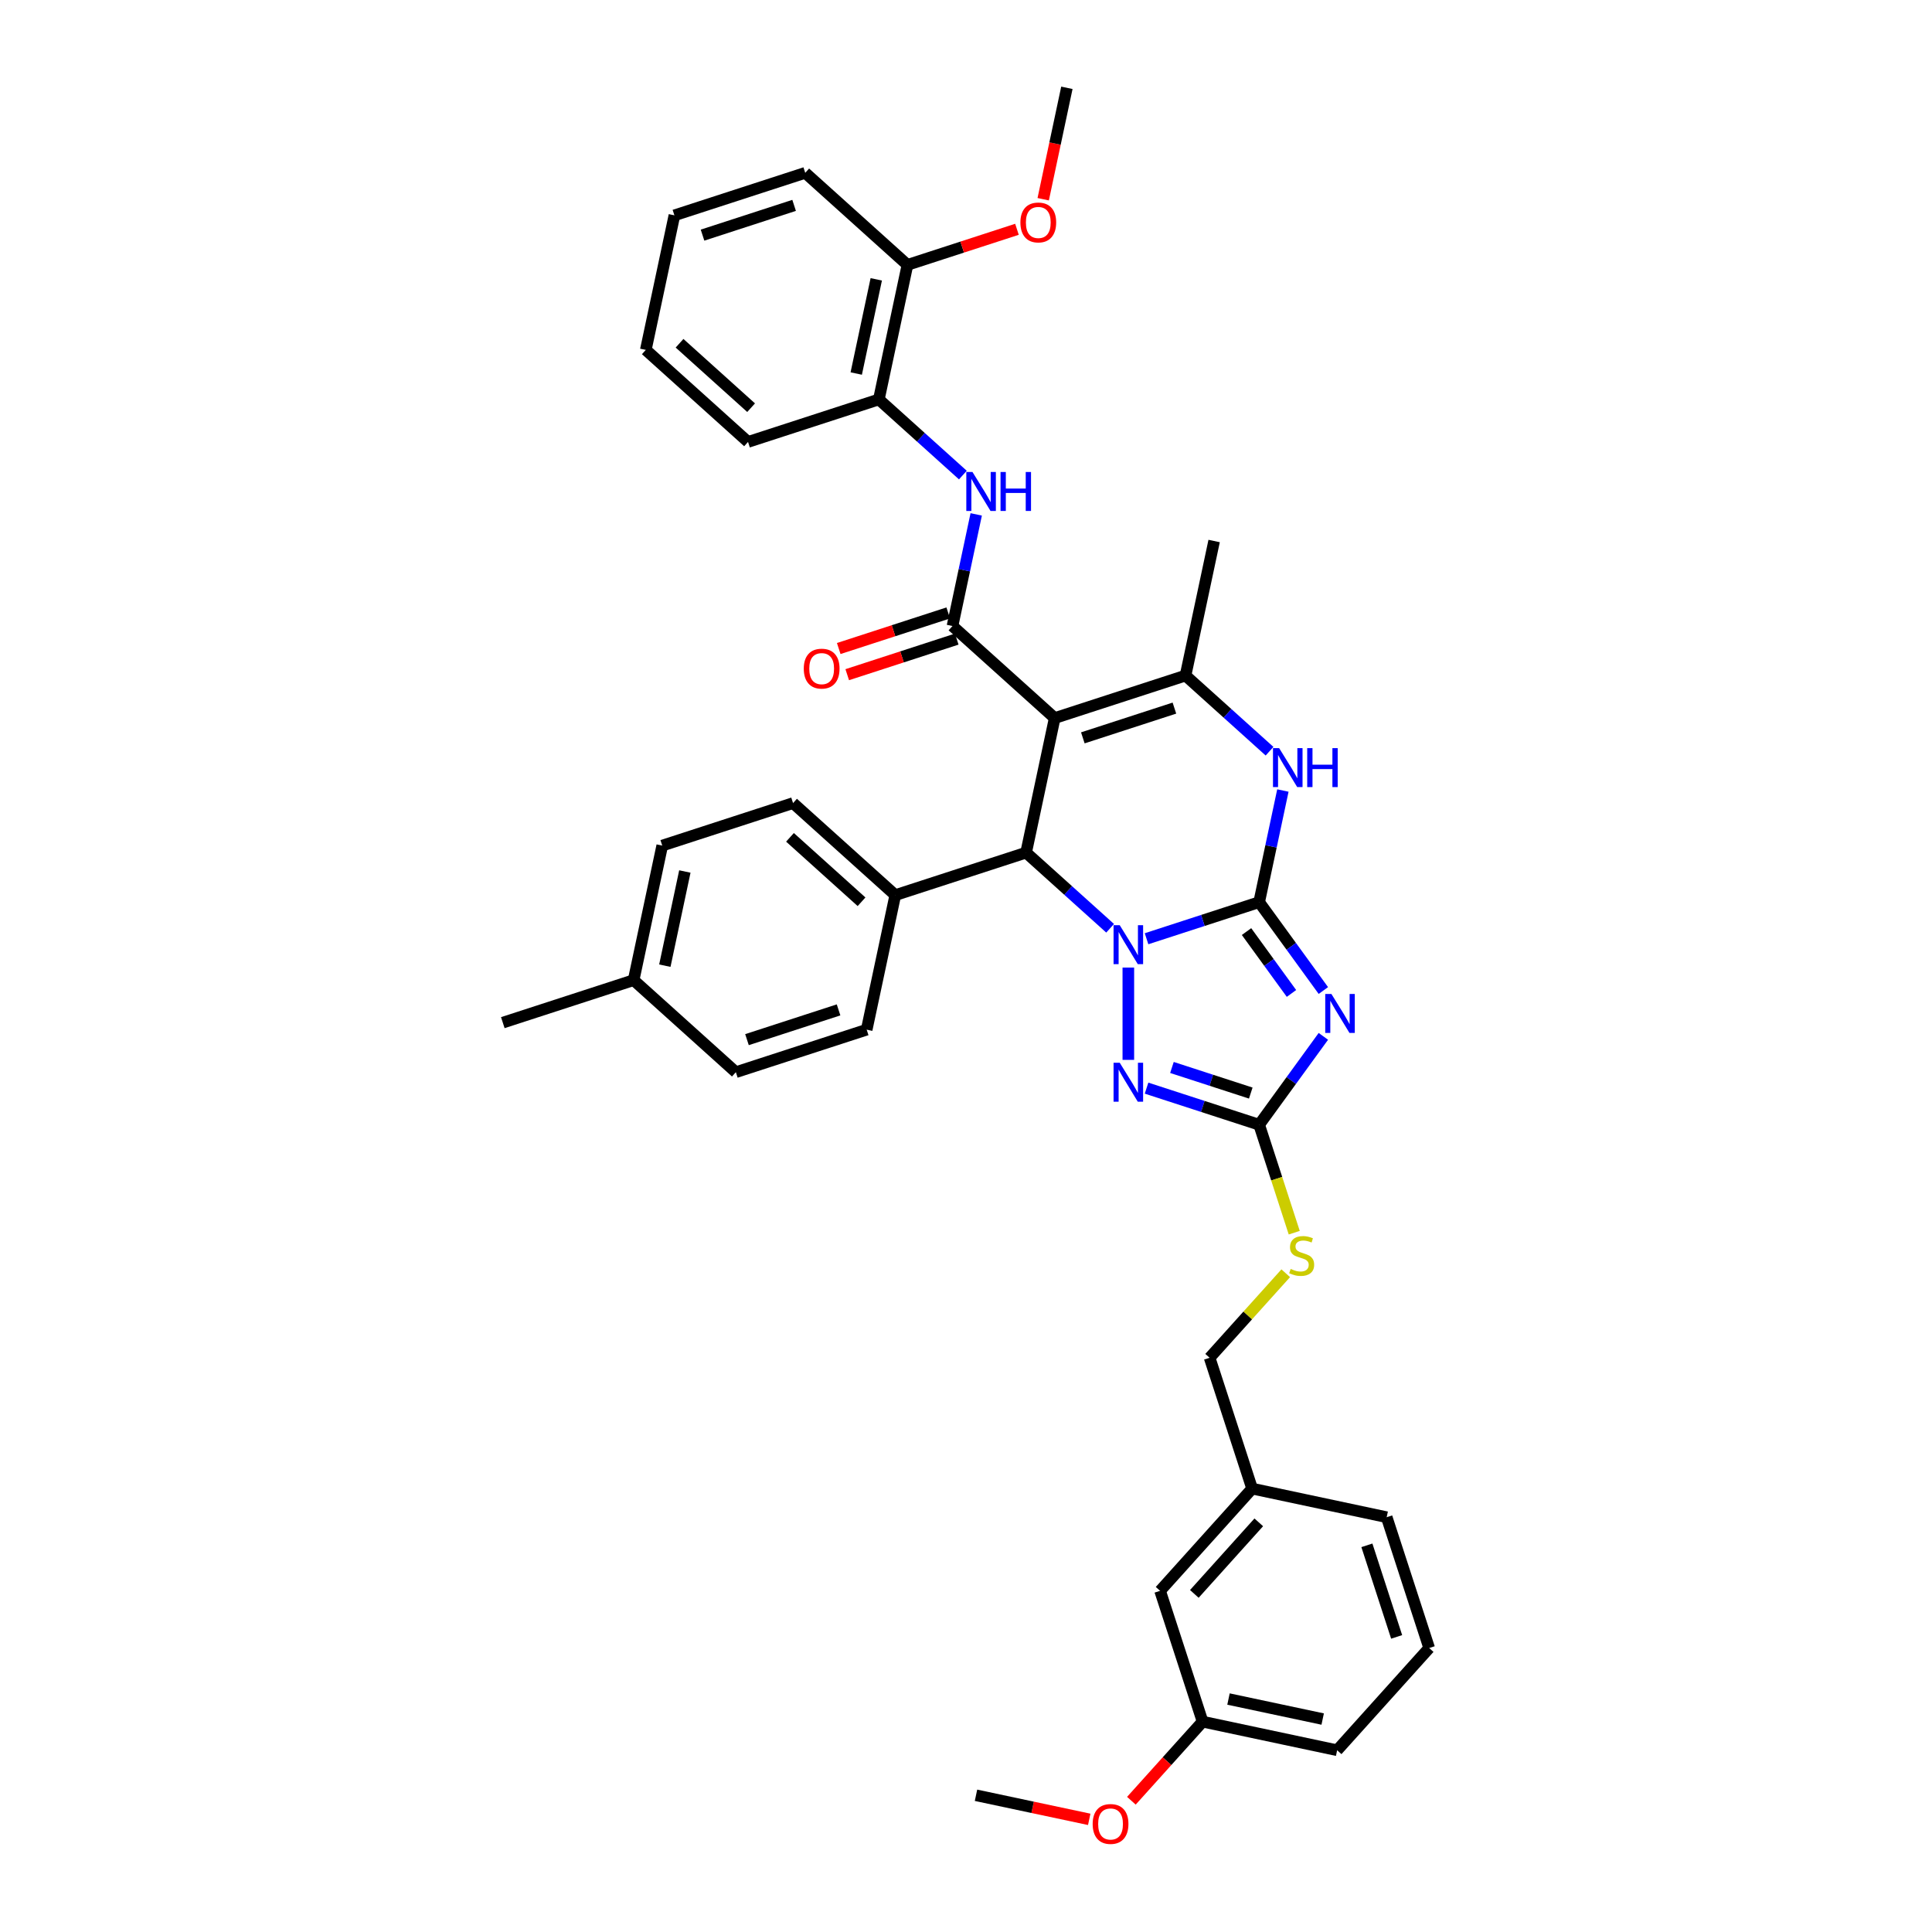 <?xml version='1.0' encoding='iso-8859-1'?>
<svg version='1.1' baseProfile='full'
              xmlns='http://www.w3.org/2000/svg'
                      xmlns:rdkit='http://www.rdkit.org/xml'
                      xmlns:xlink='http://www.w3.org/1999/xlink'
                  xml:space='preserve'
width='1000px' height='1000px' viewBox='0 0 1000 1000'>
<!-- END OF HEADER -->
<rect style='opacity:1.0;fill:#FFFFFF;stroke:none' width='1000' height='1000' x='0' y='0'> </rect>
<path class='bond-0' d='M 651.739,466.954 L 622.595,476.424' style='fill:none;fill-rule:evenodd;stroke:#000000;stroke-width:6px;stroke-linecap:butt;stroke-linejoin:miter;stroke-opacity:1' />
<path class='bond-0' d='M 622.595,476.424 L 593.451,485.893' style='fill:none;fill-rule:evenodd;stroke:#0000FF;stroke-width:6px;stroke-linecap:butt;stroke-linejoin:miter;stroke-opacity:1' />
<path class='bond-2' d='M 651.739,466.954 L 668.355,489.824' style='fill:none;fill-rule:evenodd;stroke:#000000;stroke-width:6px;stroke-linecap:butt;stroke-linejoin:miter;stroke-opacity:1' />
<path class='bond-2' d='M 668.355,489.824 L 684.971,512.694' style='fill:none;fill-rule:evenodd;stroke:#0000FF;stroke-width:6px;stroke-linecap:butt;stroke-linejoin:miter;stroke-opacity:1' />
<path class='bond-2' d='M 645.203,482.185 L 656.835,498.194' style='fill:none;fill-rule:evenodd;stroke:#000000;stroke-width:6px;stroke-linecap:butt;stroke-linejoin:miter;stroke-opacity:1' />
<path class='bond-2' d='M 656.835,498.194 L 668.466,514.203' style='fill:none;fill-rule:evenodd;stroke:#0000FF;stroke-width:6px;stroke-linecap:butt;stroke-linejoin:miter;stroke-opacity:1' />
<path class='bond-7' d='M 651.739,466.954 L 657.88,438.063' style='fill:none;fill-rule:evenodd;stroke:#000000;stroke-width:6px;stroke-linecap:butt;stroke-linejoin:miter;stroke-opacity:1' />
<path class='bond-7' d='M 657.88,438.063 L 664.021,409.173' style='fill:none;fill-rule:evenodd;stroke:#0000FF;stroke-width:6px;stroke-linecap:butt;stroke-linejoin:miter;stroke-opacity:1' />
<path class='bond-3' d='M 574.597,480.468 L 552.855,460.891' style='fill:none;fill-rule:evenodd;stroke:#0000FF;stroke-width:6px;stroke-linecap:butt;stroke-linejoin:miter;stroke-opacity:1' />
<path class='bond-3' d='M 552.855,460.891 L 531.113,441.314' style='fill:none;fill-rule:evenodd;stroke:#000000;stroke-width:6px;stroke-linecap:butt;stroke-linejoin:miter;stroke-opacity:1' />
<path class='bond-4' d='M 584.024,500.818 L 584.024,548.59' style='fill:none;fill-rule:evenodd;stroke:#0000FF;stroke-width:6px;stroke-linecap:butt;stroke-linejoin:miter;stroke-opacity:1' />
<path class='bond-1' d='M 545.916,371.671 L 613.631,349.669' style='fill:none;fill-rule:evenodd;stroke:#000000;stroke-width:6px;stroke-linecap:butt;stroke-linejoin:miter;stroke-opacity:1' />
<path class='bond-1' d='M 560.473,381.913 L 607.874,366.512' style='fill:none;fill-rule:evenodd;stroke:#000000;stroke-width:6px;stroke-linecap:butt;stroke-linejoin:miter;stroke-opacity:1' />
<path class='bond-5' d='M 545.916,371.671 L 493.004,324.029' style='fill:none;fill-rule:evenodd;stroke:#000000;stroke-width:6px;stroke-linecap:butt;stroke-linejoin:miter;stroke-opacity:1' />
<path class='bond-38' d='M 545.916,371.671 L 531.113,441.314' style='fill:none;fill-rule:evenodd;stroke:#000000;stroke-width:6px;stroke-linecap:butt;stroke-linejoin:miter;stroke-opacity:1' />
<path class='bond-8' d='M 684.971,536.418 L 668.355,559.288' style='fill:none;fill-rule:evenodd;stroke:#0000FF;stroke-width:6px;stroke-linecap:butt;stroke-linejoin:miter;stroke-opacity:1' />
<path class='bond-8' d='M 668.355,559.288 L 651.739,582.158' style='fill:none;fill-rule:evenodd;stroke:#000000;stroke-width:6px;stroke-linecap:butt;stroke-linejoin:miter;stroke-opacity:1' />
<path class='bond-11' d='M 531.113,441.314 L 463.398,463.316' style='fill:none;fill-rule:evenodd;stroke:#000000;stroke-width:6px;stroke-linecap:butt;stroke-linejoin:miter;stroke-opacity:1' />
<path class='bond-37' d='M 593.451,563.219 L 622.595,572.688' style='fill:none;fill-rule:evenodd;stroke:#0000FF;stroke-width:6px;stroke-linecap:butt;stroke-linejoin:miter;stroke-opacity:1' />
<path class='bond-37' d='M 622.595,572.688 L 651.739,582.158' style='fill:none;fill-rule:evenodd;stroke:#000000;stroke-width:6px;stroke-linecap:butt;stroke-linejoin:miter;stroke-opacity:1' />
<path class='bond-37' d='M 606.595,552.517 L 626.995,559.145' style='fill:none;fill-rule:evenodd;stroke:#0000FF;stroke-width:6px;stroke-linecap:butt;stroke-linejoin:miter;stroke-opacity:1' />
<path class='bond-37' d='M 626.995,559.145 L 647.396,565.774' style='fill:none;fill-rule:evenodd;stroke:#000000;stroke-width:6px;stroke-linecap:butt;stroke-linejoin:miter;stroke-opacity:1' />
<path class='bond-9' d='M 493.004,324.029 L 499.145,295.138' style='fill:none;fill-rule:evenodd;stroke:#000000;stroke-width:6px;stroke-linecap:butt;stroke-linejoin:miter;stroke-opacity:1' />
<path class='bond-9' d='M 499.145,295.138 L 505.286,266.247' style='fill:none;fill-rule:evenodd;stroke:#0000FF;stroke-width:6px;stroke-linecap:butt;stroke-linejoin:miter;stroke-opacity:1' />
<path class='bond-13' d='M 490.804,317.258 L 462.465,326.466' style='fill:none;fill-rule:evenodd;stroke:#000000;stroke-width:6px;stroke-linecap:butt;stroke-linejoin:miter;stroke-opacity:1' />
<path class='bond-13' d='M 462.465,326.466 L 434.125,335.674' style='fill:none;fill-rule:evenodd;stroke:#FF0000;stroke-width:6px;stroke-linecap:butt;stroke-linejoin:miter;stroke-opacity:1' />
<path class='bond-13' d='M 495.204,330.801 L 466.865,340.009' style='fill:none;fill-rule:evenodd;stroke:#000000;stroke-width:6px;stroke-linecap:butt;stroke-linejoin:miter;stroke-opacity:1' />
<path class='bond-13' d='M 466.865,340.009 L 438.526,349.217' style='fill:none;fill-rule:evenodd;stroke:#FF0000;stroke-width:6px;stroke-linecap:butt;stroke-linejoin:miter;stroke-opacity:1' />
<path class='bond-6' d='M 613.631,349.669 L 635.373,369.246' style='fill:none;fill-rule:evenodd;stroke:#000000;stroke-width:6px;stroke-linecap:butt;stroke-linejoin:miter;stroke-opacity:1' />
<path class='bond-6' d='M 635.373,369.246 L 657.115,388.823' style='fill:none;fill-rule:evenodd;stroke:#0000FF;stroke-width:6px;stroke-linecap:butt;stroke-linejoin:miter;stroke-opacity:1' />
<path class='bond-18' d='M 613.631,349.669 L 628.434,280.025' style='fill:none;fill-rule:evenodd;stroke:#000000;stroke-width:6px;stroke-linecap:butt;stroke-linejoin:miter;stroke-opacity:1' />
<path class='bond-12' d='M 651.739,582.158 L 660.817,610.098' style='fill:none;fill-rule:evenodd;stroke:#000000;stroke-width:6px;stroke-linecap:butt;stroke-linejoin:miter;stroke-opacity:1' />
<path class='bond-12' d='M 660.817,610.098 L 669.896,638.039' style='fill:none;fill-rule:evenodd;stroke:#CCCC00;stroke-width:6px;stroke-linecap:butt;stroke-linejoin:miter;stroke-opacity:1' />
<path class='bond-10' d='M 498.381,245.897 L 476.638,226.321' style='fill:none;fill-rule:evenodd;stroke:#0000FF;stroke-width:6px;stroke-linecap:butt;stroke-linejoin:miter;stroke-opacity:1' />
<path class='bond-10' d='M 476.638,226.321 L 454.896,206.744' style='fill:none;fill-rule:evenodd;stroke:#000000;stroke-width:6px;stroke-linecap:butt;stroke-linejoin:miter;stroke-opacity:1' />
<path class='bond-14' d='M 454.896,206.744 L 469.699,137.1' style='fill:none;fill-rule:evenodd;stroke:#000000;stroke-width:6px;stroke-linecap:butt;stroke-linejoin:miter;stroke-opacity:1' />
<path class='bond-14' d='M 443.188,193.336 L 453.55,144.586' style='fill:none;fill-rule:evenodd;stroke:#000000;stroke-width:6px;stroke-linecap:butt;stroke-linejoin:miter;stroke-opacity:1' />
<path class='bond-28' d='M 454.896,206.744 L 387.181,228.745' style='fill:none;fill-rule:evenodd;stroke:#000000;stroke-width:6px;stroke-linecap:butt;stroke-linejoin:miter;stroke-opacity:1' />
<path class='bond-15' d='M 463.398,463.316 L 410.486,415.675' style='fill:none;fill-rule:evenodd;stroke:#000000;stroke-width:6px;stroke-linecap:butt;stroke-linejoin:miter;stroke-opacity:1' />
<path class='bond-15' d='M 445.933,466.752 L 408.895,433.403' style='fill:none;fill-rule:evenodd;stroke:#000000;stroke-width:6px;stroke-linecap:butt;stroke-linejoin:miter;stroke-opacity:1' />
<path class='bond-16' d='M 463.398,463.316 L 448.595,532.96' style='fill:none;fill-rule:evenodd;stroke:#000000;stroke-width:6px;stroke-linecap:butt;stroke-linejoin:miter;stroke-opacity:1' />
<path class='bond-17' d='M 665.496,659.029 L 645.797,680.907' style='fill:none;fill-rule:evenodd;stroke:#CCCC00;stroke-width:6px;stroke-linecap:butt;stroke-linejoin:miter;stroke-opacity:1' />
<path class='bond-17' d='M 645.797,680.907 L 626.099,702.784' style='fill:none;fill-rule:evenodd;stroke:#000000;stroke-width:6px;stroke-linecap:butt;stroke-linejoin:miter;stroke-opacity:1' />
<path class='bond-25' d='M 469.699,137.1 L 498.039,127.892' style='fill:none;fill-rule:evenodd;stroke:#000000;stroke-width:6px;stroke-linecap:butt;stroke-linejoin:miter;stroke-opacity:1' />
<path class='bond-25' d='M 498.039,127.892 L 526.378,118.684' style='fill:none;fill-rule:evenodd;stroke:#FF0000;stroke-width:6px;stroke-linecap:butt;stroke-linejoin:miter;stroke-opacity:1' />
<path class='bond-29' d='M 469.699,137.1 L 416.788,89.458' style='fill:none;fill-rule:evenodd;stroke:#000000;stroke-width:6px;stroke-linecap:butt;stroke-linejoin:miter;stroke-opacity:1' />
<path class='bond-21' d='M 410.486,415.675 L 342.772,437.676' style='fill:none;fill-rule:evenodd;stroke:#000000;stroke-width:6px;stroke-linecap:butt;stroke-linejoin:miter;stroke-opacity:1' />
<path class='bond-22' d='M 448.595,532.96 L 380.88,554.962' style='fill:none;fill-rule:evenodd;stroke:#000000;stroke-width:6px;stroke-linecap:butt;stroke-linejoin:miter;stroke-opacity:1' />
<path class='bond-22' d='M 434.037,522.717 L 386.637,538.119' style='fill:none;fill-rule:evenodd;stroke:#000000;stroke-width:6px;stroke-linecap:butt;stroke-linejoin:miter;stroke-opacity:1' />
<path class='bond-20' d='M 626.099,702.784 L 648.101,770.499' style='fill:none;fill-rule:evenodd;stroke:#000000;stroke-width:6px;stroke-linecap:butt;stroke-linejoin:miter;stroke-opacity:1' />
<path class='bond-19' d='M 600.459,823.41 L 648.101,770.499' style='fill:none;fill-rule:evenodd;stroke:#000000;stroke-width:6px;stroke-linecap:butt;stroke-linejoin:miter;stroke-opacity:1' />
<path class='bond-19' d='M 618.188,825.002 L 651.537,787.964' style='fill:none;fill-rule:evenodd;stroke:#000000;stroke-width:6px;stroke-linecap:butt;stroke-linejoin:miter;stroke-opacity:1' />
<path class='bond-23' d='M 600.459,823.41 L 622.461,891.125' style='fill:none;fill-rule:evenodd;stroke:#000000;stroke-width:6px;stroke-linecap:butt;stroke-linejoin:miter;stroke-opacity:1' />
<path class='bond-30' d='M 648.101,770.499 L 717.744,785.302' style='fill:none;fill-rule:evenodd;stroke:#000000;stroke-width:6px;stroke-linecap:butt;stroke-linejoin:miter;stroke-opacity:1' />
<path class='bond-39' d='M 342.772,437.676 L 327.968,507.32' style='fill:none;fill-rule:evenodd;stroke:#000000;stroke-width:6px;stroke-linecap:butt;stroke-linejoin:miter;stroke-opacity:1' />
<path class='bond-39' d='M 354.48,451.084 L 344.118,499.834' style='fill:none;fill-rule:evenodd;stroke:#000000;stroke-width:6px;stroke-linecap:butt;stroke-linejoin:miter;stroke-opacity:1' />
<path class='bond-24' d='M 380.88,554.962 L 327.968,507.32' style='fill:none;fill-rule:evenodd;stroke:#000000;stroke-width:6px;stroke-linecap:butt;stroke-linejoin:miter;stroke-opacity:1' />
<path class='bond-26' d='M 622.461,891.125 L 604.032,911.593' style='fill:none;fill-rule:evenodd;stroke:#000000;stroke-width:6px;stroke-linecap:butt;stroke-linejoin:miter;stroke-opacity:1' />
<path class='bond-26' d='M 604.032,911.593 L 585.602,932.061' style='fill:none;fill-rule:evenodd;stroke:#FF0000;stroke-width:6px;stroke-linecap:butt;stroke-linejoin:miter;stroke-opacity:1' />
<path class='bond-40' d='M 622.461,891.125 L 692.105,905.928' style='fill:none;fill-rule:evenodd;stroke:#000000;stroke-width:6px;stroke-linecap:butt;stroke-linejoin:miter;stroke-opacity:1' />
<path class='bond-40' d='M 635.868,879.417 L 684.619,889.779' style='fill:none;fill-rule:evenodd;stroke:#000000;stroke-width:6px;stroke-linecap:butt;stroke-linejoin:miter;stroke-opacity:1' />
<path class='bond-32' d='M 327.968,507.32 L 260.254,529.322' style='fill:none;fill-rule:evenodd;stroke:#000000;stroke-width:6px;stroke-linecap:butt;stroke-linejoin:miter;stroke-opacity:1' />
<path class='bond-33' d='M 539.959,103.122 L 546.088,74.288' style='fill:none;fill-rule:evenodd;stroke:#FF0000;stroke-width:6px;stroke-linecap:butt;stroke-linejoin:miter;stroke-opacity:1' />
<path class='bond-33' d='M 546.088,74.288 L 552.217,45.455' style='fill:none;fill-rule:evenodd;stroke:#000000;stroke-width:6px;stroke-linecap:butt;stroke-linejoin:miter;stroke-opacity:1' />
<path class='bond-34' d='M 563.783,941.691 L 534.479,935.462' style='fill:none;fill-rule:evenodd;stroke:#FF0000;stroke-width:6px;stroke-linecap:butt;stroke-linejoin:miter;stroke-opacity:1' />
<path class='bond-34' d='M 534.479,935.462 L 505.176,929.233' style='fill:none;fill-rule:evenodd;stroke:#000000;stroke-width:6px;stroke-linecap:butt;stroke-linejoin:miter;stroke-opacity:1' />
<path class='bond-27' d='M 739.746,853.017 L 717.744,785.302' style='fill:none;fill-rule:evenodd;stroke:#000000;stroke-width:6px;stroke-linecap:butt;stroke-linejoin:miter;stroke-opacity:1' />
<path class='bond-27' d='M 722.903,847.26 L 707.502,799.859' style='fill:none;fill-rule:evenodd;stroke:#000000;stroke-width:6px;stroke-linecap:butt;stroke-linejoin:miter;stroke-opacity:1' />
<path class='bond-31' d='M 739.746,853.017 L 692.105,905.928' style='fill:none;fill-rule:evenodd;stroke:#000000;stroke-width:6px;stroke-linecap:butt;stroke-linejoin:miter;stroke-opacity:1' />
<path class='bond-35' d='M 387.181,228.745 L 334.27,181.104' style='fill:none;fill-rule:evenodd;stroke:#000000;stroke-width:6px;stroke-linecap:butt;stroke-linejoin:miter;stroke-opacity:1' />
<path class='bond-35' d='M 388.773,211.017 L 351.735,177.668' style='fill:none;fill-rule:evenodd;stroke:#000000;stroke-width:6px;stroke-linecap:butt;stroke-linejoin:miter;stroke-opacity:1' />
<path class='bond-41' d='M 416.788,89.458 L 349.073,111.46' style='fill:none;fill-rule:evenodd;stroke:#000000;stroke-width:6px;stroke-linecap:butt;stroke-linejoin:miter;stroke-opacity:1' />
<path class='bond-41' d='M 411.031,106.301 L 363.63,121.703' style='fill:none;fill-rule:evenodd;stroke:#000000;stroke-width:6px;stroke-linecap:butt;stroke-linejoin:miter;stroke-opacity:1' />
<path class='bond-36' d='M 334.27,181.104 L 349.073,111.46' style='fill:none;fill-rule:evenodd;stroke:#000000;stroke-width:6px;stroke-linecap:butt;stroke-linejoin:miter;stroke-opacity:1' />
<path  class='atom-1' d='M 579.567 478.874
L 586.174 489.554
Q 586.829 490.608, 587.883 492.516
Q 588.937 494.424, 588.994 494.538
L 588.994 478.874
L 591.671 478.874
L 591.671 499.038
L 588.908 499.038
L 581.817 487.361
Q 580.991 485.994, 580.108 484.428
Q 579.254 482.862, 578.997 482.377
L 578.997 499.038
L 576.377 499.038
L 576.377 478.874
L 579.567 478.874
' fill='#0000FF'/>
<path  class='atom-3' d='M 689.132 514.474
L 695.739 525.154
Q 696.394 526.208, 697.448 528.116
Q 698.502 530.024, 698.559 530.138
L 698.559 514.474
L 701.236 514.474
L 701.236 534.638
L 698.473 534.638
L 691.382 522.961
Q 690.556 521.594, 689.673 520.028
Q 688.819 518.461, 688.562 517.977
L 688.562 534.638
L 685.942 534.638
L 685.942 514.474
L 689.132 514.474
' fill='#0000FF'/>
<path  class='atom-5' d='M 579.567 550.074
L 586.174 560.754
Q 586.829 561.808, 587.883 563.716
Q 588.937 565.624, 588.994 565.738
L 588.994 550.074
L 591.671 550.074
L 591.671 570.238
L 588.908 570.238
L 581.817 558.561
Q 580.991 557.194, 580.108 555.627
Q 579.254 554.061, 578.997 553.577
L 578.997 570.238
L 576.377 570.238
L 576.377 550.074
L 579.567 550.074
' fill='#0000FF'/>
<path  class='atom-8' d='M 662.085 387.229
L 668.692 397.909
Q 669.347 398.963, 670.401 400.871
Q 671.455 402.779, 671.512 402.893
L 671.512 387.229
L 674.189 387.229
L 674.189 407.393
L 671.426 407.393
L 664.335 395.716
Q 663.509 394.349, 662.626 392.782
Q 661.772 391.216, 661.515 390.732
L 661.515 407.393
L 658.895 407.393
L 658.895 387.229
L 662.085 387.229
' fill='#0000FF'/>
<path  class='atom-8' d='M 676.61 387.229
L 679.344 387.229
L 679.344 395.801
L 689.653 395.801
L 689.653 387.229
L 692.388 387.229
L 692.388 407.393
L 689.653 407.393
L 689.653 398.08
L 679.344 398.08
L 679.344 407.393
L 676.61 407.393
L 676.61 387.229
' fill='#0000FF'/>
<path  class='atom-10' d='M 503.35 244.304
L 509.958 254.983
Q 510.613 256.037, 511.667 257.945
Q 512.72 259.854, 512.777 259.967
L 512.777 244.304
L 515.454 244.304
L 515.454 264.467
L 512.692 264.467
L 505.6 252.791
Q 504.774 251.424, 503.892 249.857
Q 503.037 248.291, 502.781 247.807
L 502.781 264.467
L 500.161 264.467
L 500.161 244.304
L 503.35 244.304
' fill='#0000FF'/>
<path  class='atom-10' d='M 517.875 244.304
L 520.609 244.304
L 520.609 252.876
L 530.919 252.876
L 530.919 244.304
L 533.653 244.304
L 533.653 264.467
L 530.919 264.467
L 530.919 255.154
L 520.609 255.154
L 520.609 264.467
L 517.875 264.467
L 517.875 244.304
' fill='#0000FF'/>
<path  class='atom-13' d='M 668.045 656.793
Q 668.273 656.878, 669.212 657.277
Q 670.152 657.676, 671.178 657.932
Q 672.231 658.16, 673.257 658.16
Q 675.165 658.16, 676.275 657.249
Q 677.386 656.309, 677.386 654.685
Q 677.386 653.575, 676.817 652.891
Q 676.275 652.208, 675.421 651.837
Q 674.567 651.467, 673.143 651.04
Q 671.348 650.499, 670.266 649.986
Q 669.212 649.474, 668.444 648.391
Q 667.703 647.309, 667.703 645.486
Q 667.703 642.952, 669.412 641.385
Q 671.149 639.819, 674.567 639.819
Q 676.902 639.819, 679.551 640.93
L 678.896 643.123
Q 676.475 642.126, 674.652 642.126
Q 672.687 642.126, 671.605 642.952
Q 670.523 643.749, 670.551 645.145
Q 670.551 646.227, 671.092 646.882
Q 671.662 647.537, 672.459 647.907
Q 673.285 648.277, 674.652 648.705
Q 676.475 649.274, 677.557 649.844
Q 678.639 650.413, 679.408 651.581
Q 680.206 652.72, 680.206 654.685
Q 680.206 657.476, 678.326 658.986
Q 676.475 660.467, 673.371 660.467
Q 671.576 660.467, 670.209 660.068
Q 668.871 659.698, 667.276 659.043
L 668.045 656.793
' fill='#CCCC00'/>
<path  class='atom-14' d='M 416.034 346.088
Q 416.034 341.246, 418.426 338.541
Q 420.818 335.835, 425.29 335.835
Q 429.761 335.835, 432.153 338.541
Q 434.545 341.246, 434.545 346.088
Q 434.545 350.986, 432.125 353.777
Q 429.704 356.54, 425.29 356.54
Q 420.847 356.54, 418.426 353.777
Q 416.034 351.015, 416.034 346.088
M 425.29 354.262
Q 428.365 354.262, 430.017 352.211
Q 431.698 350.132, 431.698 346.088
Q 431.698 342.129, 430.017 340.136
Q 428.365 338.114, 425.29 338.114
Q 422.214 338.114, 420.533 340.107
Q 418.882 342.101, 418.882 346.088
Q 418.882 350.16, 420.533 352.211
Q 422.214 354.262, 425.29 354.262
' fill='#FF0000'/>
<path  class='atom-26' d='M 528.158 115.155
Q 528.158 110.314, 530.55 107.608
Q 532.943 104.902, 537.414 104.902
Q 541.885 104.902, 544.278 107.608
Q 546.67 110.314, 546.67 115.155
Q 546.67 120.054, 544.249 122.845
Q 541.828 125.607, 537.414 125.607
Q 532.971 125.607, 530.55 122.845
Q 528.158 120.082, 528.158 115.155
M 537.414 123.329
Q 540.49 123.329, 542.142 121.278
Q 543.822 119.199, 543.822 115.155
Q 543.822 111.196, 542.142 109.203
Q 540.49 107.181, 537.414 107.181
Q 534.338 107.181, 532.658 109.174
Q 531.006 111.168, 531.006 115.155
Q 531.006 119.228, 532.658 121.278
Q 534.338 123.329, 537.414 123.329
' fill='#FF0000'/>
<path  class='atom-27' d='M 565.563 944.093
Q 565.563 939.252, 567.956 936.546
Q 570.348 933.841, 574.819 933.841
Q 579.291 933.841, 581.683 936.546
Q 584.075 939.252, 584.075 944.093
Q 584.075 948.992, 581.654 951.783
Q 579.234 954.545, 574.819 954.545
Q 570.376 954.545, 567.956 951.783
Q 565.563 949.02, 565.563 944.093
M 574.819 952.267
Q 577.895 952.267, 579.547 950.217
Q 581.227 948.137, 581.227 944.093
Q 581.227 940.135, 579.547 938.141
Q 577.895 936.119, 574.819 936.119
Q 571.743 936.119, 570.063 938.113
Q 568.411 940.106, 568.411 944.093
Q 568.411 948.166, 570.063 950.217
Q 571.743 952.267, 574.819 952.267
' fill='#FF0000'/>
</svg>
